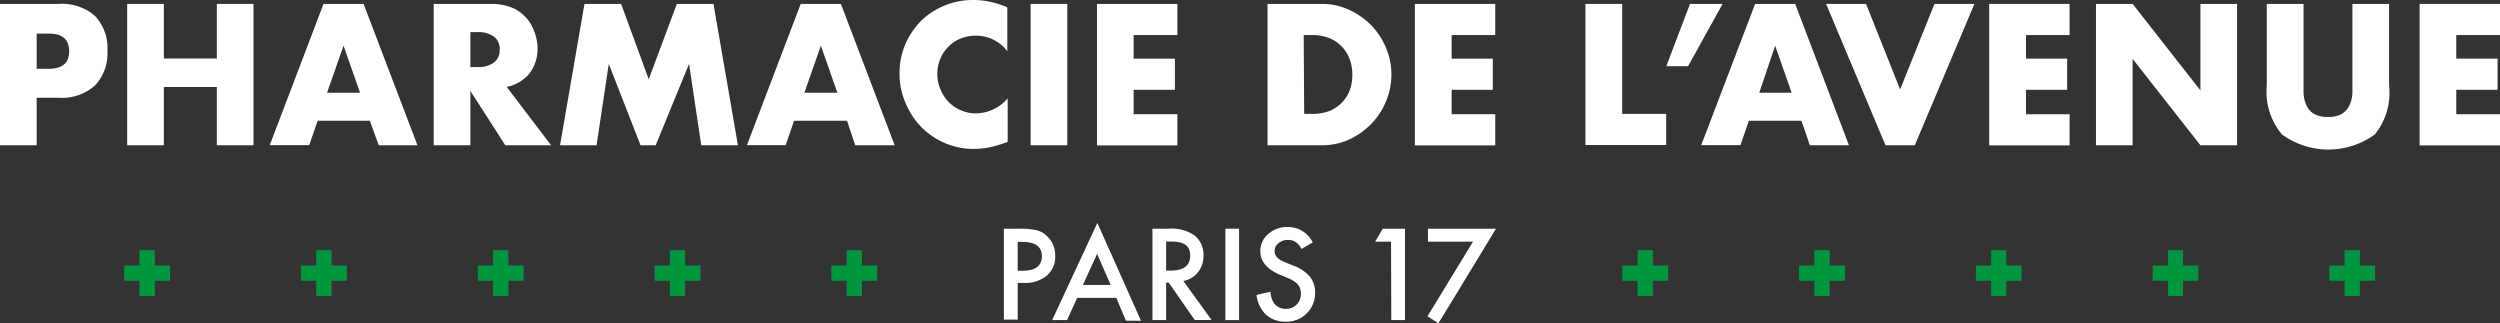 <svg xmlns="http://www.w3.org/2000/svg" viewBox="0 0 204.63 26.46"><rect x="0" y="0" width="204.63" height="26.46" fill="#333333" stroke="none"/><defs><style>.cls-1{fill:#fff;}.cls-2{fill:#009640;}</style></defs><g id="Calque_2" data-name="Calque 2"><g id="Calque_1-2" data-name="Calque 1"><path class="cls-1" d="M3,11.89H0V.32H4.79a4.1,4.1,0,0,1,3,1,3.83,3.83,0,0,1,1,2.86A3.79,3.79,0,0,1,7.77,7a4.06,4.06,0,0,1-3,1H3ZM3,5.63H4c1.11,0,1.66-.48,1.66-1.44S5.11,2.75,4,2.75H3Z"/><path class="cls-1" d="M13.41,4.79h4.34V.32h3V11.89h-3V7.12H13.41v4.77h-3V.32h3Z"/><path class="cls-1" d="M30.27,9.88H26l-.69,2H22.08L26.48.32h3.28l4.41,11.57H31Zm-.8-2.29L28.12,3.74,26.77,7.59Z"/><path class="cls-1" d="M45.11,11.89H41.36L38.5,7.44v4.45h-3V.32h4.68a4.64,4.64,0,0,1,1.69.29A3.18,3.18,0,0,1,43,1.38a3.22,3.22,0,0,1,.71,1.14A3.93,3.93,0,0,1,44,3.9,3.37,3.37,0,0,1,43.35,6a3.2,3.2,0,0,1-1.88,1.11ZM38.5,5.49h.56a2.17,2.17,0,0,0,1.37-.37,1.22,1.22,0,0,0,.47-1A1.24,1.24,0,0,0,40.43,3a2.17,2.17,0,0,0-1.37-.37H38.5Z"/><path class="cls-1" d="M45.84,11.89l2-11.57h3L53.1,6.49,55.4.32h3l2,11.57h-3l-1-6.66-2.73,6.66H52.43l-2.6-6.66-1,6.66Z"/><path class="cls-1" d="M69.33,9.88H65l-.69,2H61.14L65.54.32h3.29l4.4,11.57H70Zm-.79-2.29L67.19,3.74,65.84,7.59Z"/><path class="cls-1" d="M82.45,4.19a3.19,3.19,0,0,0-2.57-1.27,3.25,3.25,0,0,0-1.26.24,2.94,2.94,0,0,0-1,.67,3,3,0,0,0-.66,1,3.29,3.29,0,0,0-.24,1.26A3.27,3.27,0,0,0,77,7.36a3.2,3.2,0,0,0,.66,1,3.09,3.09,0,0,0,1,.67,3,3,0,0,0,1.23.25,3.46,3.46,0,0,0,2.59-1.23v3.56l-.3.11a9.81,9.81,0,0,1-1.29.36,6.91,6.91,0,0,1-1.18.11,6,6,0,0,1-2.3-.45,6.11,6.11,0,0,1-1.93-1.27,6.22,6.22,0,0,1-1.34-2,5.89,5.89,0,0,1-.51-2.46,6,6,0,0,1,.5-2.45,6.22,6.22,0,0,1,1.33-1.92A6.12,6.12,0,0,1,79.69,0a6.23,6.23,0,0,1,1.36.15,7.29,7.29,0,0,1,1.4.45Z"/><path class="cls-1" d="M87.36.32V11.89h-3V.32Z"/><path class="cls-1" d="M96.37,2.87H92.79V4.8h3.38V7.35H92.79v2h3.58v2.55H89.79V.32h6.58Z"/><path class="cls-1" d="M103.75.32h4.45a5.24,5.24,0,0,1,2.22.48,6.07,6.07,0,0,1,1.81,1.26,5.88,5.88,0,0,1,1.21,1.84,5.6,5.6,0,0,1,.45,2.21,5.66,5.66,0,0,1-.44,2.18,5.76,5.76,0,0,1-1.21,1.85,6.13,6.13,0,0,1-1.81,1.28,5.37,5.37,0,0,1-2.23.47h-4.45Zm3,9h.69a3.79,3.79,0,0,0,1.39-.24,3,3,0,0,0,1-.68,2.81,2.81,0,0,0,.64-1,3.57,3.57,0,0,0,.22-1.29,3.44,3.44,0,0,0-.23-1.29,2.91,2.91,0,0,0-1.68-1.71,3.77,3.77,0,0,0-1.38-.24h-.69Z"/><path class="cls-1" d="M122.39,2.87h-3.57V4.8h3.37V7.35h-3.37v2h3.57v2.55h-6.58V.32h6.58Z"/><path class="cls-1" d="M132.78.32v9h3.6v2.55h-6.61V.32Z"/><path class="cls-1" d="M138.33.32H141l-2.83,5.1h-1.78Z"/><path class="cls-1" d="M147.45,9.88h-4.3l-.69,2h-3.21L143.66.32h3.28l4.4,11.57h-3.2Zm-.8-2.29L145.3,3.74,144,7.59Z"/><path class="cls-1" d="M152.74.32l2.79,7,2.81-7h3.27l-4.88,11.57h-2.4L149.47.32Z"/><path class="cls-1" d="M169.4,2.87h-3.57V4.8h3.37V7.35h-3.37v2h3.57v2.55h-6.58V.32h6.58Z"/><path class="cls-1" d="M171.56,11.89V.32h3l5.55,7.08V.32h3V11.89h-3l-5.55-7.07v7.07Z"/><path class="cls-1" d="M188.55.32V6.61c0,.34,0,.69,0,1a2.71,2.71,0,0,0,.23,1,1.62,1.62,0,0,0,.6.7,2.25,2.25,0,0,0,1.17.26,2.19,2.19,0,0,0,1.16-.26,1.69,1.69,0,0,0,.6-.7,2.52,2.52,0,0,0,.24-1c0-.35,0-.7,0-1V.32h3V7A5.42,5.42,0,0,1,194.39,11a6.46,6.46,0,0,1-7.61,0A5.42,5.42,0,0,1,185.54,7V.32Z"/><path class="cls-1" d="M204.63,2.87h-3.58V4.8h3.38V7.35h-3.38v2h3.58v2.55h-6.58V.32h6.58Z"/><path class="cls-1" d="M83.3,23.16v3H82.17V18.72h1.28a6.14,6.14,0,0,1,1.42.13,1.85,1.85,0,0,1,.85.5,2.13,2.13,0,0,1,.65,1.58,2,2,0,0,1-.69,1.63,2.74,2.74,0,0,1-1.86.6Zm0-1h.42q1.56,0,1.56-1.2c0-.77-.54-1.16-1.61-1.16H83.3Z"/><path class="cls-1" d="M91.37,24.38h-3.2l-.83,1.82H86.12l3.7-7.95,3.57,8H92.16Zm-.46-1.06L89.8,20.78l-1.16,2.54Z"/><path class="cls-1" d="M96.86,23l2.31,3.19H97.79l-2.13-3.06h-.21V26.2H94.33V18.72h1.32a3.31,3.31,0,0,1,2.14.56,2.05,2.05,0,0,1,.72,1.64,2.12,2.12,0,0,1-.45,1.36A2,2,0,0,1,96.86,23Zm-1.41-.85h.36c1.07,0,1.61-.41,1.61-1.23s-.52-1.15-1.56-1.15h-.41Z"/><path class="cls-1" d="M101.42,18.72V26.2H100.3V18.72Z"/><path class="cls-1" d="M107.45,19.84l-.92.54a1.49,1.49,0,0,0-.49-.58,1.06,1.06,0,0,0-.62-.16,1.16,1.16,0,0,0-.78.27.81.81,0,0,0-.31.66c0,.36.27.66.81.88l.75.3a3.23,3.23,0,0,1,1.33.9,2,2,0,0,1,.42,1.3,2.29,2.29,0,0,1-.69,1.71,2.35,2.35,0,0,1-1.71.67,2.31,2.31,0,0,1-1.61-.57,2.65,2.65,0,0,1-.78-1.62l1.14-.26a1.88,1.88,0,0,0,.27.91,1.17,1.17,0,0,0,1,.49,1.19,1.19,0,0,0,.88-.36,1.21,1.21,0,0,0,.34-.89,1.25,1.25,0,0,0-.06-.4,1.06,1.06,0,0,0-.18-.33,1.4,1.4,0,0,0-.34-.29,2.66,2.66,0,0,0-.48-.25l-.72-.3c-1-.44-1.54-1.07-1.54-1.9a1.81,1.81,0,0,1,.65-1.41,2.32,2.32,0,0,1,1.6-.57A2.25,2.25,0,0,1,107.45,19.84Z"/><path class="cls-1" d="M113.86,19.78h-1.3l.62-1.06H115V26.2h-1.12Z"/><path class="cls-1" d="M120.57,19.78h-3.69V18.72h5.57l-4.71,7.74-.9-.57Z"/><polygon class="cls-2" points="12.67 20.48 11.42 20.48 11.42 21.73 10.17 21.73 10.17 22.98 11.42 22.98 11.42 24.23 12.67 24.23 12.67 22.98 13.92 22.98 13.92 21.73 12.67 21.73 12.67 20.48"/><polygon class="cls-2" points="71.8 21.73 70.55 21.73 70.55 20.48 69.3 20.48 69.3 21.73 68.05 21.73 68.05 22.98 69.3 22.98 69.3 24.23 70.55 24.23 70.55 22.98 71.8 22.98 71.8 21.73"/><polygon class="cls-2" points="27.14 20.48 25.89 20.48 25.89 21.73 24.64 21.73 24.64 22.98 25.89 22.98 25.89 24.23 27.14 24.23 27.14 22.98 28.39 22.98 28.39 21.73 27.14 21.73 27.14 20.48"/><polygon class="cls-2" points="41.61 20.48 40.36 20.48 40.36 21.73 39.11 21.73 39.11 22.98 40.36 22.98 40.36 24.23 41.61 24.23 41.61 22.98 42.86 22.98 42.86 21.73 41.61 21.73 41.61 20.48"/><polygon class="cls-2" points="56.08 20.48 54.83 20.48 54.83 21.73 53.58 21.73 53.58 22.98 54.83 22.98 54.83 24.23 56.08 24.23 56.08 22.98 57.33 22.98 57.33 21.73 56.08 21.73 56.08 20.48"/><polygon class="cls-2" points="135.29 20.48 134.04 20.48 134.04 21.73 132.79 21.73 132.79 22.98 134.04 22.98 134.04 24.23 135.29 24.23 135.29 22.98 136.54 22.98 136.54 21.73 135.29 21.73 135.29 20.48"/><polygon class="cls-2" points="194.41 21.73 193.16 21.73 193.16 20.48 191.91 20.48 191.91 21.73 190.66 21.73 190.66 22.98 191.91 22.98 191.91 24.23 193.16 24.23 193.16 22.98 194.41 22.98 194.41 21.73"/><polygon class="cls-2" points="149.76 20.48 148.51 20.48 148.51 21.73 147.26 21.73 147.26 22.98 148.51 22.98 148.51 24.23 149.76 24.23 149.76 22.98 151.01 22.98 151.01 21.73 149.76 21.73 149.76 20.48"/><polygon class="cls-2" points="164.22 20.48 162.98 20.48 162.98 21.73 161.73 21.73 161.73 22.98 162.98 22.98 162.98 24.23 164.22 24.23 164.22 22.98 165.47 22.98 165.47 21.73 164.22 21.73 164.22 20.48"/><polygon class="cls-2" points="178.69 20.48 177.45 20.48 177.45 21.73 176.2 21.73 176.2 22.98 177.45 22.98 177.45 24.23 178.69 24.23 178.69 22.98 179.94 22.98 179.94 21.73 178.69 21.73 178.69 20.48"/></g></g></svg>